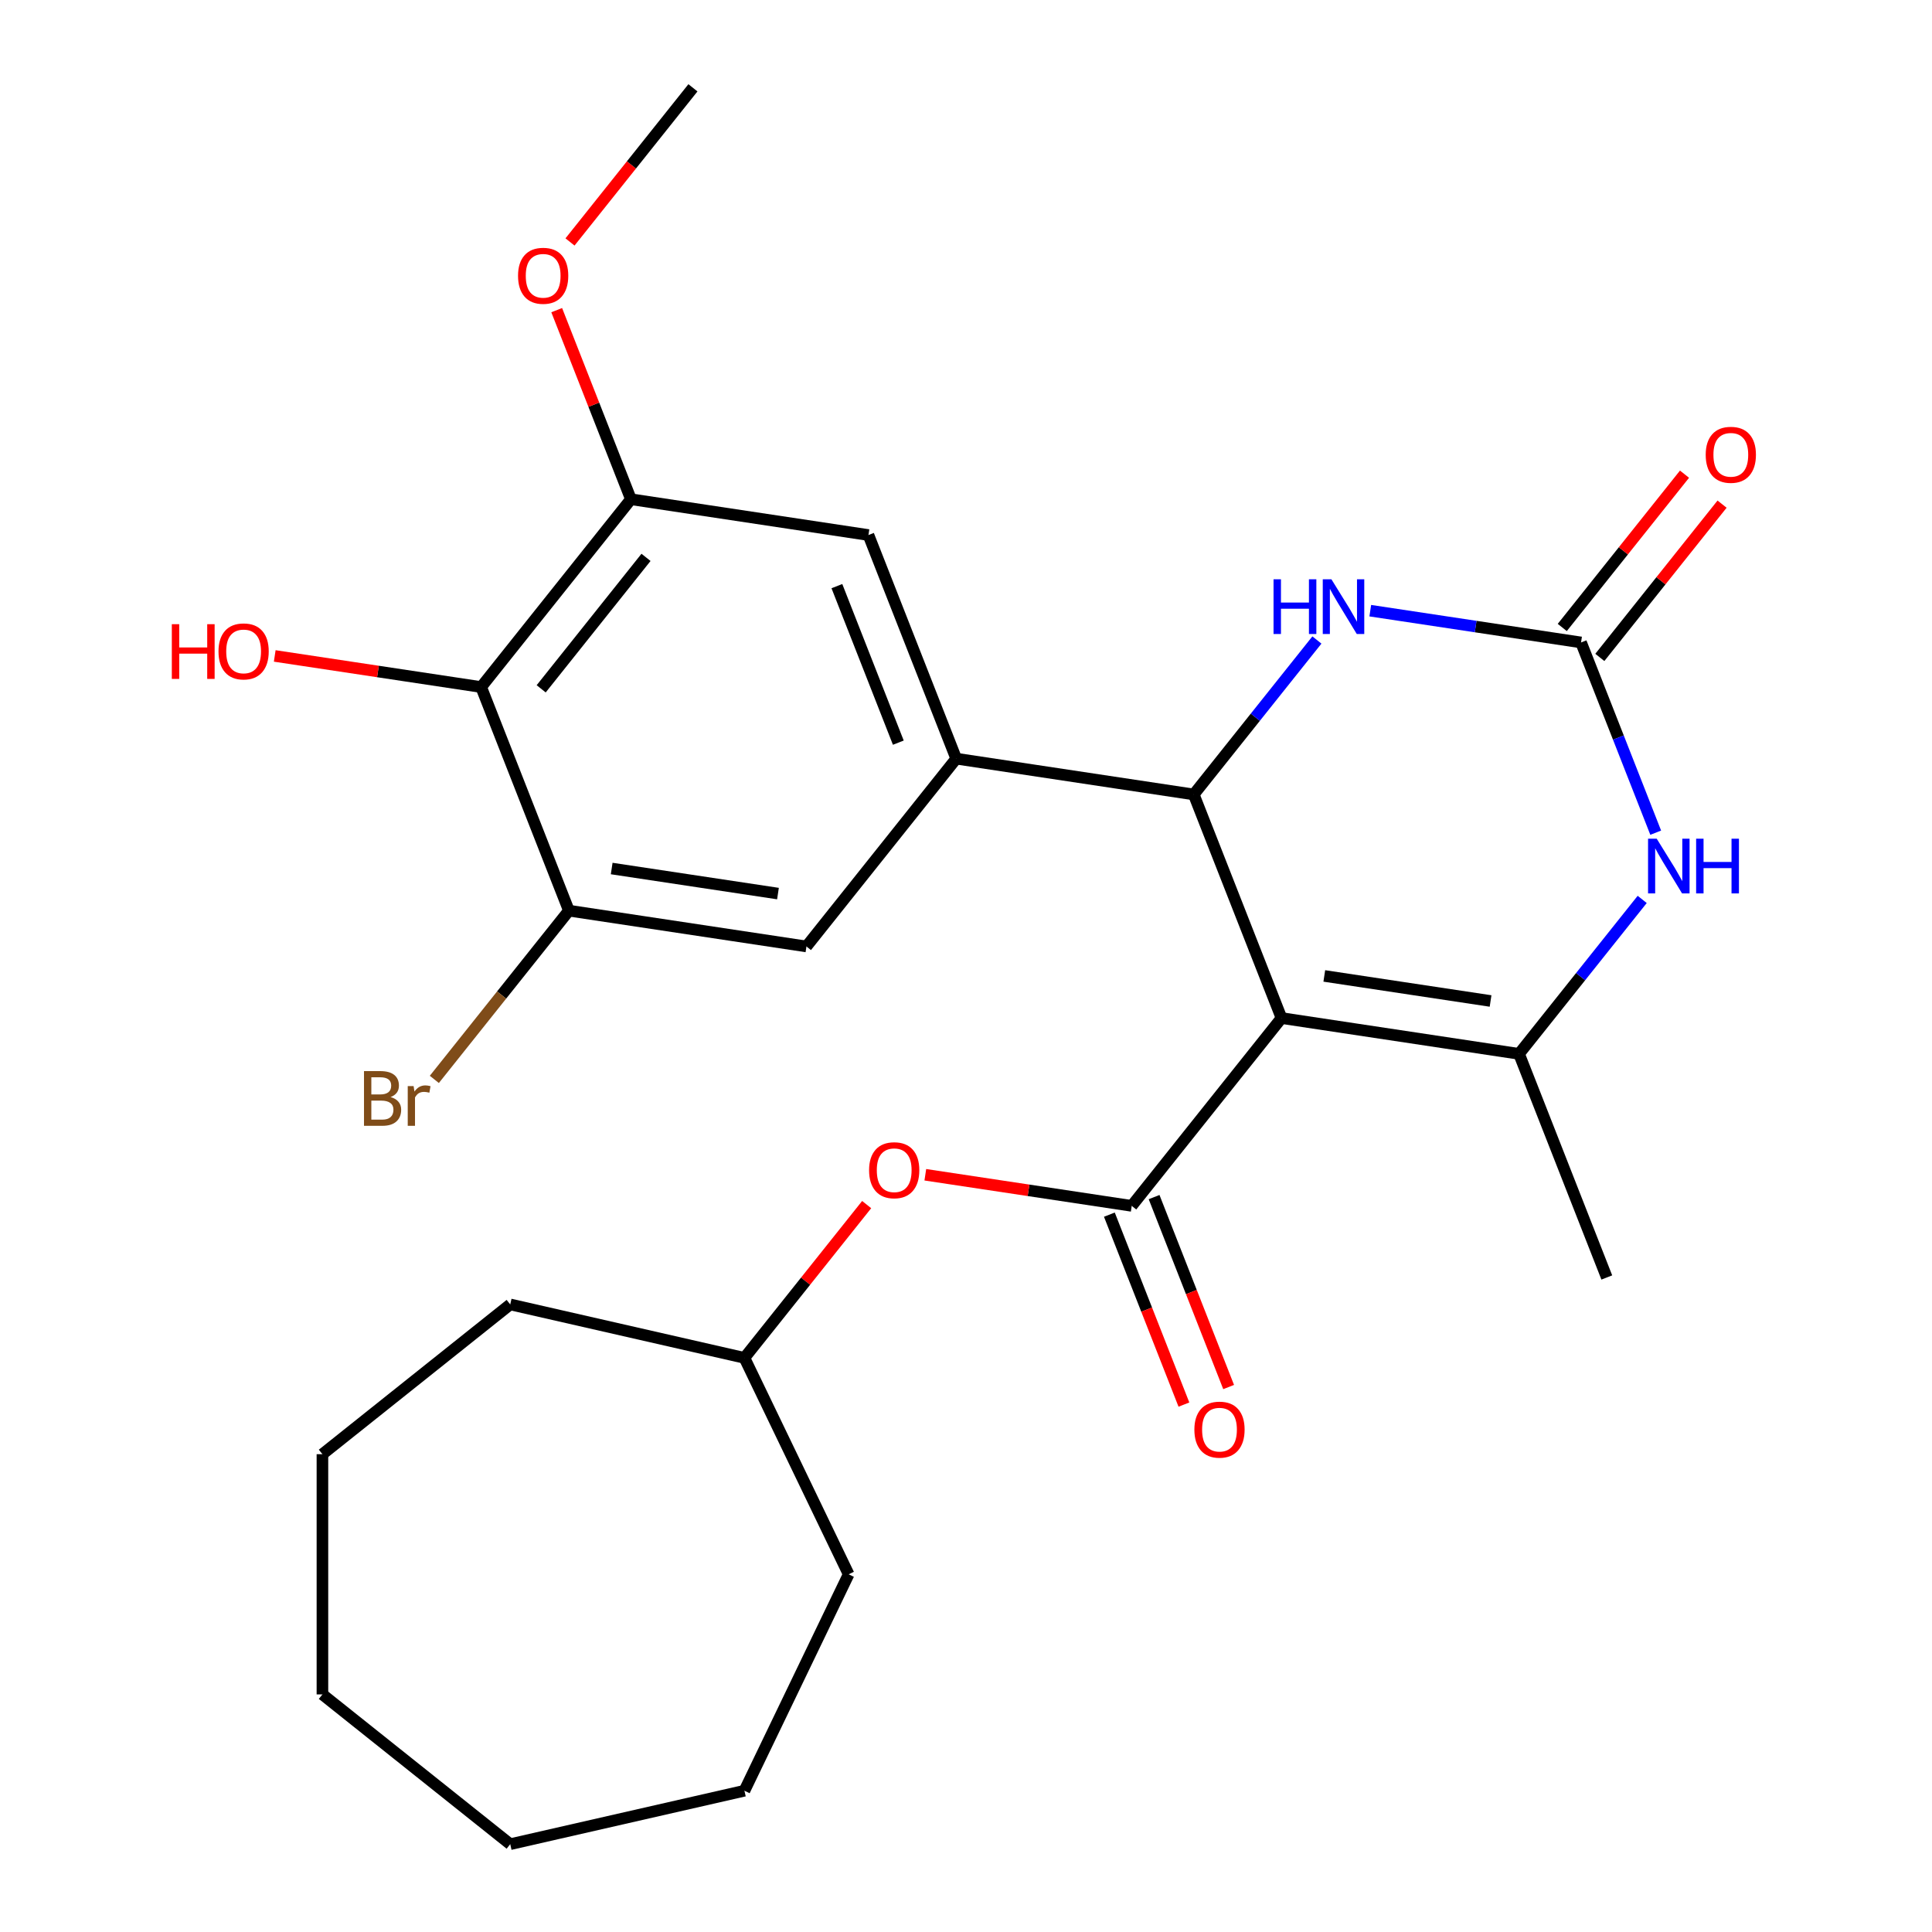<?xml version='1.0' encoding='iso-8859-1'?>
<svg version='1.1' baseProfile='full'
              xmlns='http://www.w3.org/2000/svg'
                      xmlns:rdkit='http://www.rdkit.org/xml'
                      xmlns:xlink='http://www.w3.org/1999/xlink'
                  xml:space='preserve'
width='1000px' height='1000px' viewBox='0 0 1000 1000'>
<!-- END OF HEADER -->
<rect style='opacity:1.0;fill:#FFFFFF;stroke:none' width='1000' height='1000' x='0' y='0'> </rect>
<path class='bond-0' d='M 663.304,526.947 L 617.88,411.207' style='fill:none;fill-rule:evenodd;stroke:#000000;stroke-width:6px;stroke-linecap:butt;stroke-linejoin:miter;stroke-opacity:1' />
<path class='bond-1' d='M 663.304,526.947 L 786.251,545.478' style='fill:none;fill-rule:evenodd;stroke:#000000;stroke-width:6px;stroke-linecap:butt;stroke-linejoin:miter;stroke-opacity:1' />
<path class='bond-1' d='M 685.453,505.137 L 771.515,518.109' style='fill:none;fill-rule:evenodd;stroke:#000000;stroke-width:6px;stroke-linecap:butt;stroke-linejoin:miter;stroke-opacity:1' />
<path class='bond-2' d='M 663.304,526.947 L 585.783,624.156' style='fill:none;fill-rule:evenodd;stroke:#000000;stroke-width:6px;stroke-linecap:butt;stroke-linejoin:miter;stroke-opacity:1' />
<path class='bond-5' d='M 617.88,411.207 L 649.755,371.236' style='fill:none;fill-rule:evenodd;stroke:#000000;stroke-width:6px;stroke-linecap:butt;stroke-linejoin:miter;stroke-opacity:1' />
<path class='bond-5' d='M 649.755,371.236 L 681.63,331.266' style='fill:none;fill-rule:evenodd;stroke:#0000FF;stroke-width:6px;stroke-linecap:butt;stroke-linejoin:miter;stroke-opacity:1' />
<path class='bond-6' d='M 617.88,411.207 L 494.933,392.676' style='fill:none;fill-rule:evenodd;stroke:#000000;stroke-width:6px;stroke-linecap:butt;stroke-linejoin:miter;stroke-opacity:1' />
<path class='bond-4' d='M 786.251,545.478 L 818.126,505.508' style='fill:none;fill-rule:evenodd;stroke:#000000;stroke-width:6px;stroke-linecap:butt;stroke-linejoin:miter;stroke-opacity:1' />
<path class='bond-4' d='M 818.126,505.508 L 850.002,465.537' style='fill:none;fill-rule:evenodd;stroke:#0000FF;stroke-width:6px;stroke-linecap:butt;stroke-linejoin:miter;stroke-opacity:1' />
<path class='bond-18' d='M 786.251,545.478 L 831.676,661.219' style='fill:none;fill-rule:evenodd;stroke:#000000;stroke-width:6px;stroke-linecap:butt;stroke-linejoin:miter;stroke-opacity:1' />
<path class='bond-12' d='M 585.783,624.156 L 532.364,616.105' style='fill:none;fill-rule:evenodd;stroke:#000000;stroke-width:6px;stroke-linecap:butt;stroke-linejoin:miter;stroke-opacity:1' />
<path class='bond-12' d='M 532.364,616.105 L 478.945,608.053' style='fill:none;fill-rule:evenodd;stroke:#FF0000;stroke-width:6px;stroke-linecap:butt;stroke-linejoin:miter;stroke-opacity:1' />
<path class='bond-13' d='M 574.209,628.699 L 593.501,677.855' style='fill:none;fill-rule:evenodd;stroke:#000000;stroke-width:6px;stroke-linecap:butt;stroke-linejoin:miter;stroke-opacity:1' />
<path class='bond-13' d='M 593.501,677.855 L 612.793,727.011' style='fill:none;fill-rule:evenodd;stroke:#FF0000;stroke-width:6px;stroke-linecap:butt;stroke-linejoin:miter;stroke-opacity:1' />
<path class='bond-13' d='M 597.357,619.614 L 616.649,668.77' style='fill:none;fill-rule:evenodd;stroke:#000000;stroke-width:6px;stroke-linecap:butt;stroke-linejoin:miter;stroke-opacity:1' />
<path class='bond-13' d='M 616.649,668.77 L 635.941,717.926' style='fill:none;fill-rule:evenodd;stroke:#FF0000;stroke-width:6px;stroke-linecap:butt;stroke-linejoin:miter;stroke-opacity:1' />
<path class='bond-3' d='M 818.348,332.529 L 837.672,381.765' style='fill:none;fill-rule:evenodd;stroke:#000000;stroke-width:6px;stroke-linecap:butt;stroke-linejoin:miter;stroke-opacity:1' />
<path class='bond-3' d='M 837.672,381.765 L 856.995,431.001' style='fill:none;fill-rule:evenodd;stroke:#0000FF;stroke-width:6px;stroke-linecap:butt;stroke-linejoin:miter;stroke-opacity:1' />
<path class='bond-14' d='M 828.069,340.281 L 859.705,300.611' style='fill:none;fill-rule:evenodd;stroke:#000000;stroke-width:6px;stroke-linecap:butt;stroke-linejoin:miter;stroke-opacity:1' />
<path class='bond-14' d='M 859.705,300.611 L 891.341,260.94' style='fill:none;fill-rule:evenodd;stroke:#FF0000;stroke-width:6px;stroke-linecap:butt;stroke-linejoin:miter;stroke-opacity:1' />
<path class='bond-14' d='M 808.627,324.777 L 840.263,285.106' style='fill:none;fill-rule:evenodd;stroke:#000000;stroke-width:6px;stroke-linecap:butt;stroke-linejoin:miter;stroke-opacity:1' />
<path class='bond-14' d='M 840.263,285.106 L 871.899,245.436' style='fill:none;fill-rule:evenodd;stroke:#FF0000;stroke-width:6px;stroke-linecap:butt;stroke-linejoin:miter;stroke-opacity:1' />
<path class='bond-27' d='M 818.348,332.529 L 763.799,324.307' style='fill:none;fill-rule:evenodd;stroke:#000000;stroke-width:6px;stroke-linecap:butt;stroke-linejoin:miter;stroke-opacity:1' />
<path class='bond-27' d='M 763.799,324.307 L 709.25,316.085' style='fill:none;fill-rule:evenodd;stroke:#0000FF;stroke-width:6px;stroke-linecap:butt;stroke-linejoin:miter;stroke-opacity:1' />
<path class='bond-10' d='M 494.933,392.676 L 417.412,489.885' style='fill:none;fill-rule:evenodd;stroke:#000000;stroke-width:6px;stroke-linecap:butt;stroke-linejoin:miter;stroke-opacity:1' />
<path class='bond-11' d='M 494.933,392.676 L 449.509,276.935' style='fill:none;fill-rule:evenodd;stroke:#000000;stroke-width:6px;stroke-linecap:butt;stroke-linejoin:miter;stroke-opacity:1' />
<path class='bond-11' d='M 464.972,384.399 L 433.174,303.381' style='fill:none;fill-rule:evenodd;stroke:#000000;stroke-width:6px;stroke-linecap:butt;stroke-linejoin:miter;stroke-opacity:1' />
<path class='bond-7' d='M 249.04,355.613 L 326.562,258.404' style='fill:none;fill-rule:evenodd;stroke:#000000;stroke-width:6px;stroke-linecap:butt;stroke-linejoin:miter;stroke-opacity:1' />
<path class='bond-7' d='M 280.111,356.536 L 334.376,288.49' style='fill:none;fill-rule:evenodd;stroke:#000000;stroke-width:6px;stroke-linecap:butt;stroke-linejoin:miter;stroke-opacity:1' />
<path class='bond-16' d='M 249.04,355.613 L 195.621,347.562' style='fill:none;fill-rule:evenodd;stroke:#000000;stroke-width:6px;stroke-linecap:butt;stroke-linejoin:miter;stroke-opacity:1' />
<path class='bond-16' d='M 195.621,347.562 L 142.202,339.51' style='fill:none;fill-rule:evenodd;stroke:#FF0000;stroke-width:6px;stroke-linecap:butt;stroke-linejoin:miter;stroke-opacity:1' />
<path class='bond-28' d='M 249.04,355.613 L 294.465,471.353' style='fill:none;fill-rule:evenodd;stroke:#000000;stroke-width:6px;stroke-linecap:butt;stroke-linejoin:miter;stroke-opacity:1' />
<path class='bond-8' d='M 294.465,471.353 L 417.412,489.885' style='fill:none;fill-rule:evenodd;stroke:#000000;stroke-width:6px;stroke-linecap:butt;stroke-linejoin:miter;stroke-opacity:1' />
<path class='bond-8' d='M 316.613,449.544 L 402.676,462.516' style='fill:none;fill-rule:evenodd;stroke:#000000;stroke-width:6px;stroke-linecap:butt;stroke-linejoin:miter;stroke-opacity:1' />
<path class='bond-15' d='M 294.465,471.353 L 259.639,515.024' style='fill:none;fill-rule:evenodd;stroke:#000000;stroke-width:6px;stroke-linecap:butt;stroke-linejoin:miter;stroke-opacity:1' />
<path class='bond-15' d='M 259.639,515.024 L 224.813,558.694' style='fill:none;fill-rule:evenodd;stroke:#7F4C19;stroke-width:6px;stroke-linecap:butt;stroke-linejoin:miter;stroke-opacity:1' />
<path class='bond-9' d='M 326.562,258.404 L 449.509,276.935' style='fill:none;fill-rule:evenodd;stroke:#000000;stroke-width:6px;stroke-linecap:butt;stroke-linejoin:miter;stroke-opacity:1' />
<path class='bond-17' d='M 326.562,258.404 L 307.356,209.468' style='fill:none;fill-rule:evenodd;stroke:#000000;stroke-width:6px;stroke-linecap:butt;stroke-linejoin:miter;stroke-opacity:1' />
<path class='bond-17' d='M 307.356,209.468 L 288.15,160.532' style='fill:none;fill-rule:evenodd;stroke:#FF0000;stroke-width:6px;stroke-linecap:butt;stroke-linejoin:miter;stroke-opacity:1' />
<path class='bond-19' d='M 448.587,623.493 L 416.951,663.164' style='fill:none;fill-rule:evenodd;stroke:#FF0000;stroke-width:6px;stroke-linecap:butt;stroke-linejoin:miter;stroke-opacity:1' />
<path class='bond-19' d='M 416.951,663.164 L 385.315,702.834' style='fill:none;fill-rule:evenodd;stroke:#000000;stroke-width:6px;stroke-linecap:butt;stroke-linejoin:miter;stroke-opacity:1' />
<path class='bond-20' d='M 295.036,125.235 L 326.848,85.345' style='fill:none;fill-rule:evenodd;stroke:#FF0000;stroke-width:6px;stroke-linecap:butt;stroke-linejoin:miter;stroke-opacity:1' />
<path class='bond-20' d='M 326.848,85.345 L 358.659,45.455' style='fill:none;fill-rule:evenodd;stroke:#000000;stroke-width:6px;stroke-linecap:butt;stroke-linejoin:miter;stroke-opacity:1' />
<path class='bond-21' d='M 385.315,702.834 L 439.262,814.856' style='fill:none;fill-rule:evenodd;stroke:#000000;stroke-width:6px;stroke-linecap:butt;stroke-linejoin:miter;stroke-opacity:1' />
<path class='bond-22' d='M 385.315,702.834 L 264.097,675.167' style='fill:none;fill-rule:evenodd;stroke:#000000;stroke-width:6px;stroke-linecap:butt;stroke-linejoin:miter;stroke-opacity:1' />
<path class='bond-23' d='M 439.262,814.856 L 385.315,926.878' style='fill:none;fill-rule:evenodd;stroke:#000000;stroke-width:6px;stroke-linecap:butt;stroke-linejoin:miter;stroke-opacity:1' />
<path class='bond-24' d='M 264.097,675.167 L 166.888,752.689' style='fill:none;fill-rule:evenodd;stroke:#000000;stroke-width:6px;stroke-linecap:butt;stroke-linejoin:miter;stroke-opacity:1' />
<path class='bond-26' d='M 385.315,926.878 L 264.097,954.545' style='fill:none;fill-rule:evenodd;stroke:#000000;stroke-width:6px;stroke-linecap:butt;stroke-linejoin:miter;stroke-opacity:1' />
<path class='bond-25' d='M 166.888,752.689 L 166.888,877.024' style='fill:none;fill-rule:evenodd;stroke:#000000;stroke-width:6px;stroke-linecap:butt;stroke-linejoin:miter;stroke-opacity:1' />
<path class='bond-29' d='M 166.888,877.024 L 264.097,954.545' style='fill:none;fill-rule:evenodd;stroke:#000000;stroke-width:6px;stroke-linecap:butt;stroke-linejoin:miter;stroke-opacity:1' />
<path  class='atom-5' d='M 857.513 434.109
L 866.793 449.109
Q 867.713 450.589, 869.193 453.269
Q 870.673 455.949, 870.753 456.109
L 870.753 434.109
L 874.513 434.109
L 874.513 462.429
L 870.633 462.429
L 860.673 446.029
Q 859.513 444.109, 858.273 441.909
Q 857.073 439.709, 856.713 439.029
L 856.713 462.429
L 853.033 462.429
L 853.033 434.109
L 857.513 434.109
' fill='#0000FF'/>
<path  class='atom-5' d='M 877.913 434.109
L 881.753 434.109
L 881.753 446.149
L 896.233 446.149
L 896.233 434.109
L 900.073 434.109
L 900.073 462.429
L 896.233 462.429
L 896.233 449.349
L 881.753 449.349
L 881.753 462.429
L 877.913 462.429
L 877.913 434.109
' fill='#0000FF'/>
<path  class='atom-6' d='M 659.181 299.838
L 663.021 299.838
L 663.021 311.878
L 677.501 311.878
L 677.501 299.838
L 681.341 299.838
L 681.341 328.158
L 677.501 328.158
L 677.501 315.078
L 663.021 315.078
L 663.021 328.158
L 659.181 328.158
L 659.181 299.838
' fill='#0000FF'/>
<path  class='atom-6' d='M 689.141 299.838
L 698.421 314.838
Q 699.341 316.318, 700.821 318.998
Q 702.301 321.678, 702.381 321.838
L 702.381 299.838
L 706.141 299.838
L 706.141 328.158
L 702.261 328.158
L 692.301 311.758
Q 691.141 309.838, 689.901 307.638
Q 688.701 305.438, 688.341 304.758
L 688.341 328.158
L 684.661 328.158
L 684.661 299.838
L 689.141 299.838
' fill='#0000FF'/>
<path  class='atom-13' d='M 449.836 605.705
Q 449.836 598.905, 453.196 595.105
Q 456.556 591.305, 462.836 591.305
Q 469.116 591.305, 472.476 595.105
Q 475.836 598.905, 475.836 605.705
Q 475.836 612.585, 472.436 616.505
Q 469.036 620.385, 462.836 620.385
Q 456.596 620.385, 453.196 616.505
Q 449.836 612.625, 449.836 605.705
M 462.836 617.185
Q 467.156 617.185, 469.476 614.305
Q 471.836 611.385, 471.836 605.705
Q 471.836 600.145, 469.476 597.345
Q 467.156 594.505, 462.836 594.505
Q 458.516 594.505, 456.156 597.305
Q 453.836 600.105, 453.836 605.705
Q 453.836 611.425, 456.156 614.305
Q 458.516 617.185, 462.836 617.185
' fill='#FF0000'/>
<path  class='atom-14' d='M 618.208 739.976
Q 618.208 733.176, 621.568 729.376
Q 624.928 725.576, 631.208 725.576
Q 637.488 725.576, 640.848 729.376
Q 644.208 733.176, 644.208 739.976
Q 644.208 746.856, 640.808 750.776
Q 637.408 754.656, 631.208 754.656
Q 624.968 754.656, 621.568 750.776
Q 618.208 746.896, 618.208 739.976
M 631.208 751.456
Q 635.528 751.456, 637.848 748.576
Q 640.208 745.656, 640.208 739.976
Q 640.208 734.416, 637.848 731.616
Q 635.528 728.776, 631.208 728.776
Q 626.888 728.776, 624.528 731.576
Q 622.208 734.376, 622.208 739.976
Q 622.208 745.696, 624.528 748.576
Q 626.888 751.456, 631.208 751.456
' fill='#FF0000'/>
<path  class='atom-15' d='M 882.87 235.4
Q 882.87 228.6, 886.23 224.8
Q 889.59 221, 895.87 221
Q 902.15 221, 905.51 224.8
Q 908.87 228.6, 908.87 235.4
Q 908.87 242.28, 905.47 246.2
Q 902.07 250.08, 895.87 250.08
Q 889.63 250.08, 886.23 246.2
Q 882.87 242.32, 882.87 235.4
M 895.87 246.88
Q 900.19 246.88, 902.51 244
Q 904.87 241.08, 904.87 235.4
Q 904.87 229.84, 902.51 227.04
Q 900.19 224.2, 895.87 224.2
Q 891.55 224.2, 889.19 227
Q 886.87 229.8, 886.87 235.4
Q 886.87 241.12, 889.19 244
Q 891.55 246.88, 895.87 246.88
' fill='#FF0000'/>
<path  class='atom-16' d='M 202.164 567.843
Q 204.884 568.603, 206.244 570.283
Q 207.644 571.923, 207.644 574.363
Q 207.644 578.283, 205.124 580.523
Q 202.644 582.723, 197.924 582.723
L 188.404 582.723
L 188.404 554.403
L 196.764 554.403
Q 201.604 554.403, 204.044 556.363
Q 206.484 558.323, 206.484 561.923
Q 206.484 566.203, 202.164 567.843
M 192.204 557.603
L 192.204 566.483
L 196.764 566.483
Q 199.564 566.483, 201.004 565.363
Q 202.484 564.203, 202.484 561.923
Q 202.484 557.603, 196.764 557.603
L 192.204 557.603
M 197.924 579.523
Q 200.684 579.523, 202.164 578.203
Q 203.644 576.883, 203.644 574.363
Q 203.644 572.043, 202.004 570.883
Q 200.404 569.683, 197.324 569.683
L 192.204 569.683
L 192.204 579.523
L 197.924 579.523
' fill='#7F4C19'/>
<path  class='atom-16' d='M 214.084 562.163
L 214.524 565.003
Q 216.684 561.803, 220.204 561.803
Q 221.324 561.803, 222.844 562.203
L 222.244 565.563
Q 220.524 565.163, 219.564 565.163
Q 217.884 565.163, 216.764 565.843
Q 215.684 566.483, 214.804 568.043
L 214.804 582.723
L 211.044 582.723
L 211.044 562.163
L 214.084 562.163
' fill='#7F4C19'/>
<path  class='atom-17' d='M 88.934 323.082
L 92.774 323.082
L 92.774 335.122
L 107.254 335.122
L 107.254 323.082
L 111.094 323.082
L 111.094 351.402
L 107.254 351.402
L 107.254 338.322
L 92.774 338.322
L 92.774 351.402
L 88.934 351.402
L 88.934 323.082
' fill='#FF0000'/>
<path  class='atom-17' d='M 113.094 337.162
Q 113.094 330.362, 116.454 326.562
Q 119.814 322.762, 126.094 322.762
Q 132.374 322.762, 135.734 326.562
Q 139.094 330.362, 139.094 337.162
Q 139.094 344.042, 135.694 347.962
Q 132.294 351.842, 126.094 351.842
Q 119.854 351.842, 116.454 347.962
Q 113.094 344.082, 113.094 337.162
M 126.094 348.642
Q 130.414 348.642, 132.734 345.762
Q 135.094 342.842, 135.094 337.162
Q 135.094 331.602, 132.734 328.802
Q 130.414 325.962, 126.094 325.962
Q 121.774 325.962, 119.414 328.762
Q 117.094 331.562, 117.094 337.162
Q 117.094 342.882, 119.414 345.762
Q 121.774 348.642, 126.094 348.642
' fill='#FF0000'/>
<path  class='atom-18' d='M 268.137 142.744
Q 268.137 135.944, 271.497 132.144
Q 274.857 128.344, 281.137 128.344
Q 287.417 128.344, 290.777 132.144
Q 294.137 135.944, 294.137 142.744
Q 294.137 149.624, 290.737 153.544
Q 287.337 157.424, 281.137 157.424
Q 274.897 157.424, 271.497 153.544
Q 268.137 149.664, 268.137 142.744
M 281.137 154.224
Q 285.457 154.224, 287.777 151.344
Q 290.137 148.424, 290.137 142.744
Q 290.137 137.184, 287.777 134.384
Q 285.457 131.544, 281.137 131.544
Q 276.817 131.544, 274.457 134.344
Q 272.137 137.144, 272.137 142.744
Q 272.137 148.464, 274.457 151.344
Q 276.817 154.224, 281.137 154.224
' fill='#FF0000'/>
</svg>
